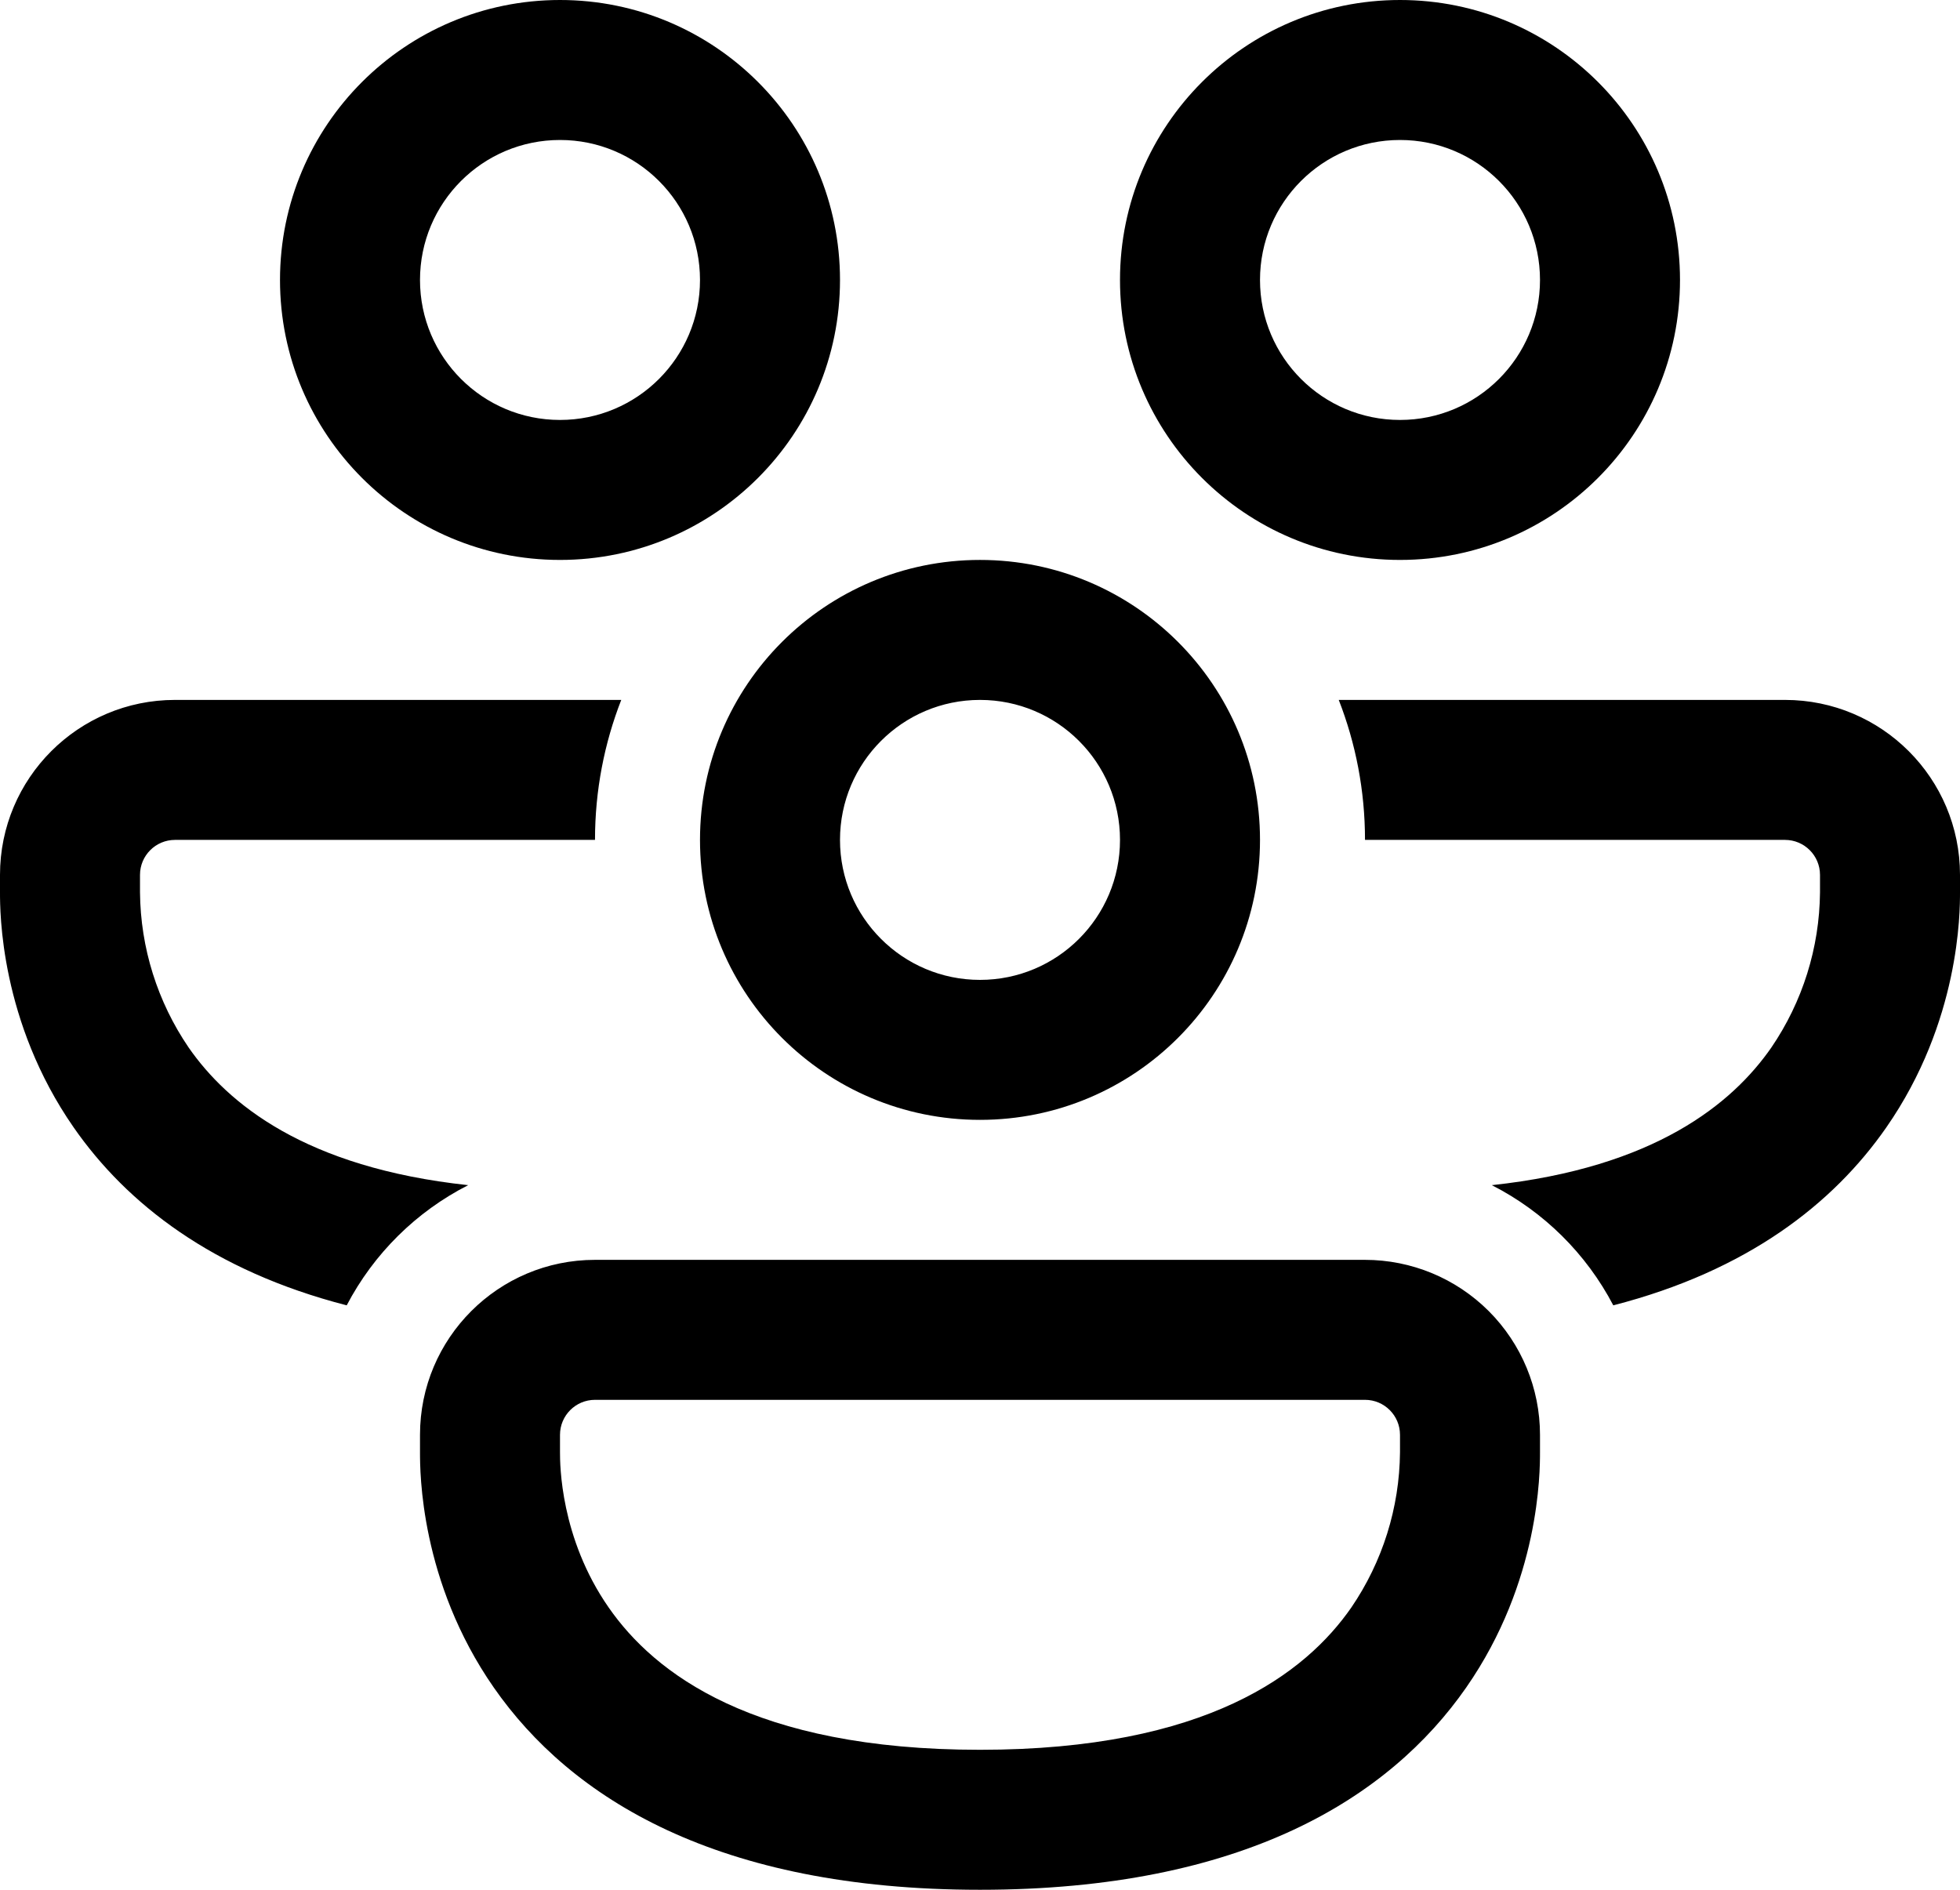 <?xml version="1.0" encoding="UTF-8"?>
<svg width="175px" height="168.75px" viewBox="0 0 175 168.75" version="1.1" xmlns="http://www.w3.org/2000/svg" xmlns:xlink="http://www.w3.org/1999/xlink">
    <title>fluent:people-community-32-regular</title>
    <g id="Page-1" stroke="none" stroke-width="1" fill="none" fill-rule="evenodd">
        <g id="fluent:people-community-32-regular" transform="translate(-12.5, -18.75)">
            <rect id="ViewBox" x="0" y="0" width="200" height="200"></rect>
            <path d="M50,43.75 C50,36.846 55.596,31.25 62.5,31.25 C69.404,31.25 75,36.846 75,43.75 C75,50.654 69.404,56.25 62.5,56.25 C55.596,56.25 50,50.654 50,43.75 L50,43.75 Z M62.5,18.75 C48.693,18.75 37.5,29.943 37.5,43.75 C37.5,57.557 48.693,68.75 62.5,68.75 C76.307,68.75 87.5,57.557 87.5,43.75 C87.5,29.943 76.307,18.75 62.5,18.75 Z M28.125,81.25 C19.496,81.25 12.5,88.246 12.5,96.875 L12.5,98.438 C12.5,100.156 12.5,109.969 19.087,119.438 C23.819,126.237 31.481,132.231 43.456,135.312 C45.871,130.697 49.66,126.947 54.3,124.581 C39.737,123.013 32.819,117.287 29.35,112.3 C26.558,108.212 25.044,103.387 25,98.438 L25,96.875 C25,95.149 26.399,93.75 28.125,93.75 L65.625,93.75 C65.625,89.338 66.456,85.125 67.969,81.25 L28.125,81.25 Z M180.912,119.438 C176.181,126.237 168.519,132.231 156.544,135.312 C154.129,130.698 150.34,126.948 145.7,124.581 C160.262,123.013 167.181,117.287 170.65,112.3 C173.442,108.212 174.956,103.387 175,98.438 L175,96.875 C175,95.149 173.601,93.75 171.875,93.75 L134.375,93.75 C134.375,89.338 133.544,85.125 132.031,81.25 L171.875,81.25 C180.504,81.25 187.5,88.246 187.5,96.875 L187.5,98.438 C187.5,100.156 187.5,109.969 180.912,119.438 L180.912,119.438 Z M125,43.75 C125,36.846 130.596,31.25 137.5,31.25 C144.404,31.25 150,36.846 150,43.75 C150,50.654 144.404,56.25 137.5,56.25 C130.596,56.25 125,50.654 125,43.75 L125,43.75 Z M137.5,18.75 C123.693,18.75 112.5,29.943 112.5,43.75 C112.5,57.557 123.693,68.75 137.5,68.75 C151.307,68.75 162.5,57.557 162.5,43.75 C162.5,29.943 151.307,18.75 137.5,18.75 Z M100,81.25 C93.096,81.25 87.5,86.846 87.5,93.75 C87.5,100.654 93.096,106.25 100,106.25 C106.904,106.25 112.5,100.654 112.5,93.75 C112.5,86.846 106.904,81.25 100,81.25 Z M75,93.75 C75,79.943 86.193,68.75 100,68.75 C113.807,68.75 125,79.943 125,93.75 C125,107.557 113.807,118.75 100,118.75 C86.193,118.75 75,107.557 75,93.75 L75,93.75 Z M50,146.875 C50,138.246 56.996,131.25 65.625,131.25 L134.375,131.25 C138.519,131.25 142.493,132.896 145.424,135.826 C148.354,138.757 150,142.731 150,146.875 L150,148.438 C150,150.156 150,159.969 143.412,169.438 C136.537,179.319 123.475,187.5 100,187.5 C76.531,187.5 63.462,179.319 56.587,169.438 C50,159.969 50,150.162 50,148.438 L50,146.875 Z M65.625,143.75 C63.899,143.75 62.5,145.149 62.5,146.875 L62.5,148.438 C62.5,149.469 62.506,156.062 66.85,162.3 C70.912,168.144 79.725,175 100,175 C120.281,175 129.088,168.144 133.15,162.3 C135.942,158.212 137.456,153.387 137.5,148.438 L137.5,146.875 C137.5,145.149 136.101,143.75 134.375,143.75 L65.625,143.75 L65.625,143.75 Z" id="Shape" fill="#000000" fill-rule="nonzero"></path>
        </g>
    </g>
</svg>